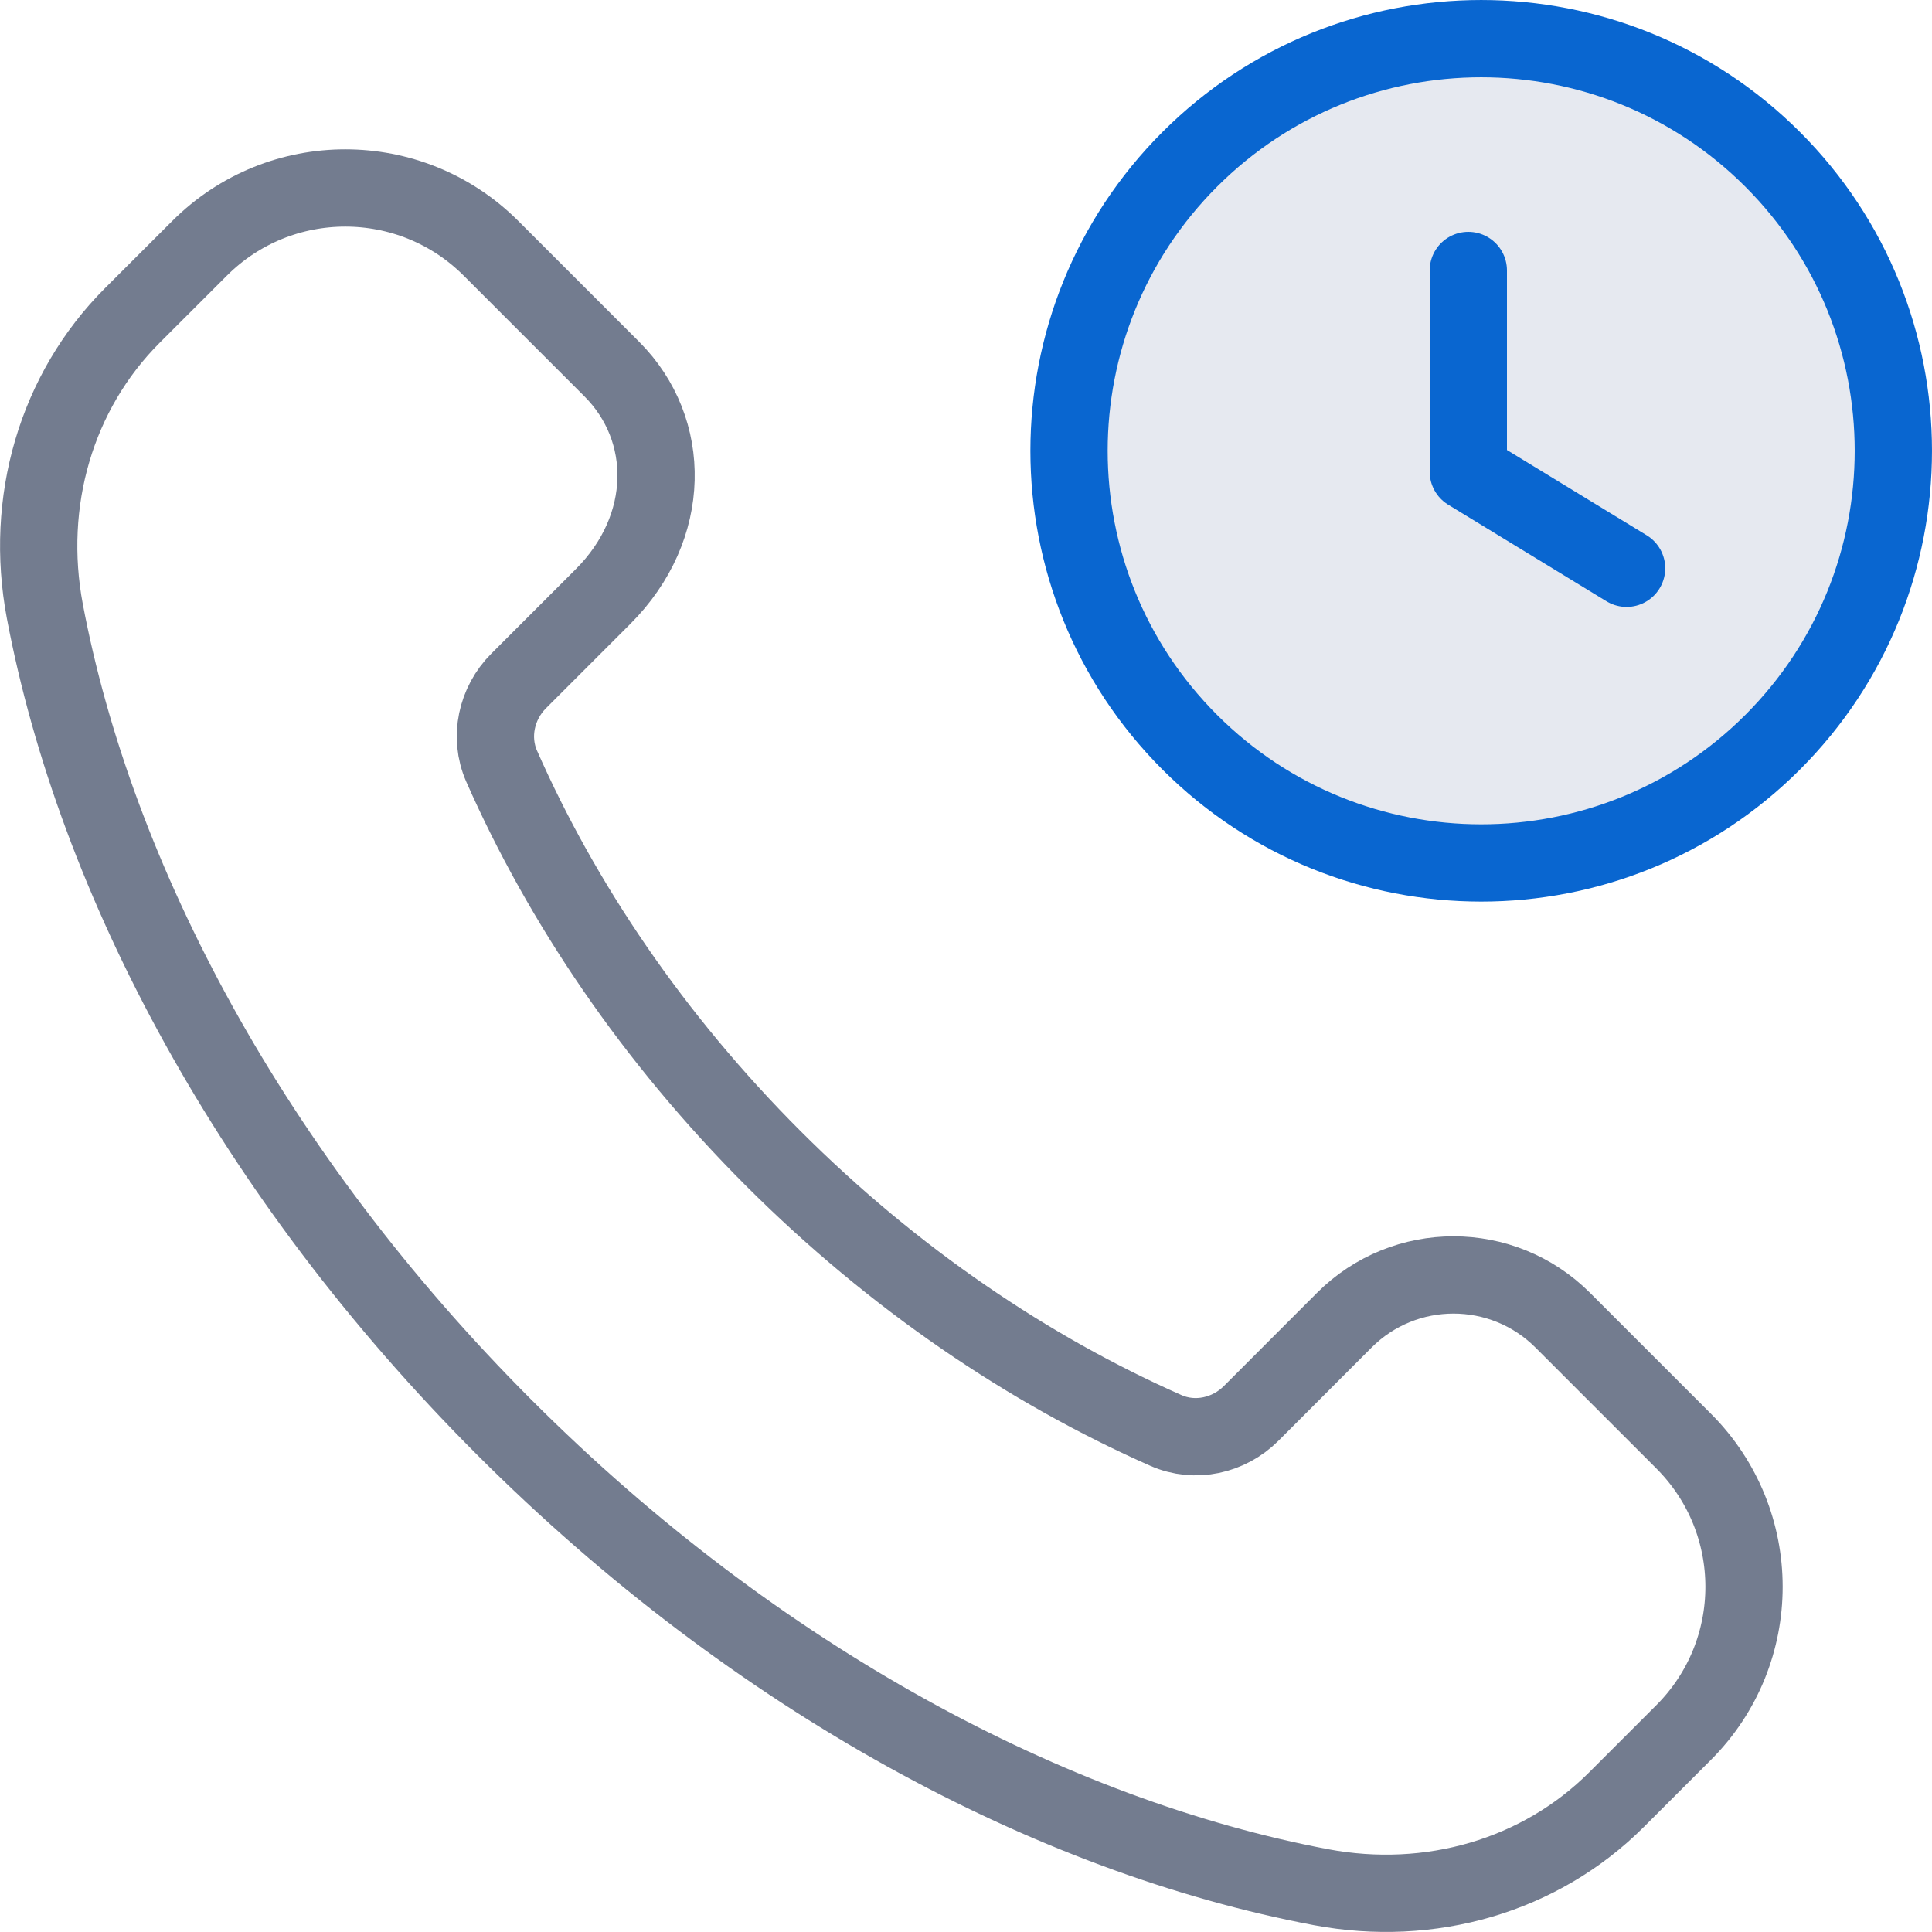 <svg width="50" height="50" viewBox="0 0 50 50" fill="none" xmlns="http://www.w3.org/2000/svg">
<path fill-rule="evenodd" clip-rule="evenodd" d="M20.016 29.984C16.896 26.864 14.544 23.37 12.981 19.826C12.653 19.077 12.845 18.2 13.424 17.621L15.608 15.437C17.397 13.648 17.397 11.117 15.835 9.554L12.707 6.426C10.624 4.344 7.248 4.344 5.165 6.426L3.427 8.162C1.451 10.138 0.627 12.989 1.16 15.816C2.477 22.784 6.525 30.413 13.056 36.944C19.587 43.474 27.216 47.522 34.184 48.84C37.011 49.373 39.861 48.549 41.837 46.573L43.573 44.837C45.656 42.754 45.656 39.378 43.573 37.296L40.445 34.168C38.883 32.605 36.349 32.605 34.789 34.168L32.381 36.578C31.803 37.157 30.925 37.352 30.176 37.021C26.632 35.456 23.136 33.101 20.016 29.984Z" stroke="#737C8F" stroke-width="2" stroke-linecap="round" stroke-linejoin="round"/>
<path fill-rule="evenodd" clip-rule="evenodd" d="M45.876 4.124C50.041 8.29 50.041 15.044 45.876 19.209C41.71 23.375 34.956 23.375 30.791 19.209C26.625 15.043 26.625 8.29 30.791 4.124C34.956 -0.041 41.71 -0.041 45.876 4.124Z" fill="#E6E9F0"/>
<path d="M45.876 4.124C50.041 8.29 50.041 15.044 45.876 19.209C41.71 23.375 34.956 23.375 30.791 19.209C26.625 15.043 26.625 8.29 30.791 4.124C34.956 -0.041 41.71 -0.041 45.876 4.124" stroke="#0966D0" stroke-width="2" stroke-linecap="round" stroke-linejoin="round"/>
<path d="M38 7V12.208L42.096 14.707" stroke="#0966D0" stroke-width="2" stroke-linecap="round" stroke-linejoin="round"/>
</svg>
